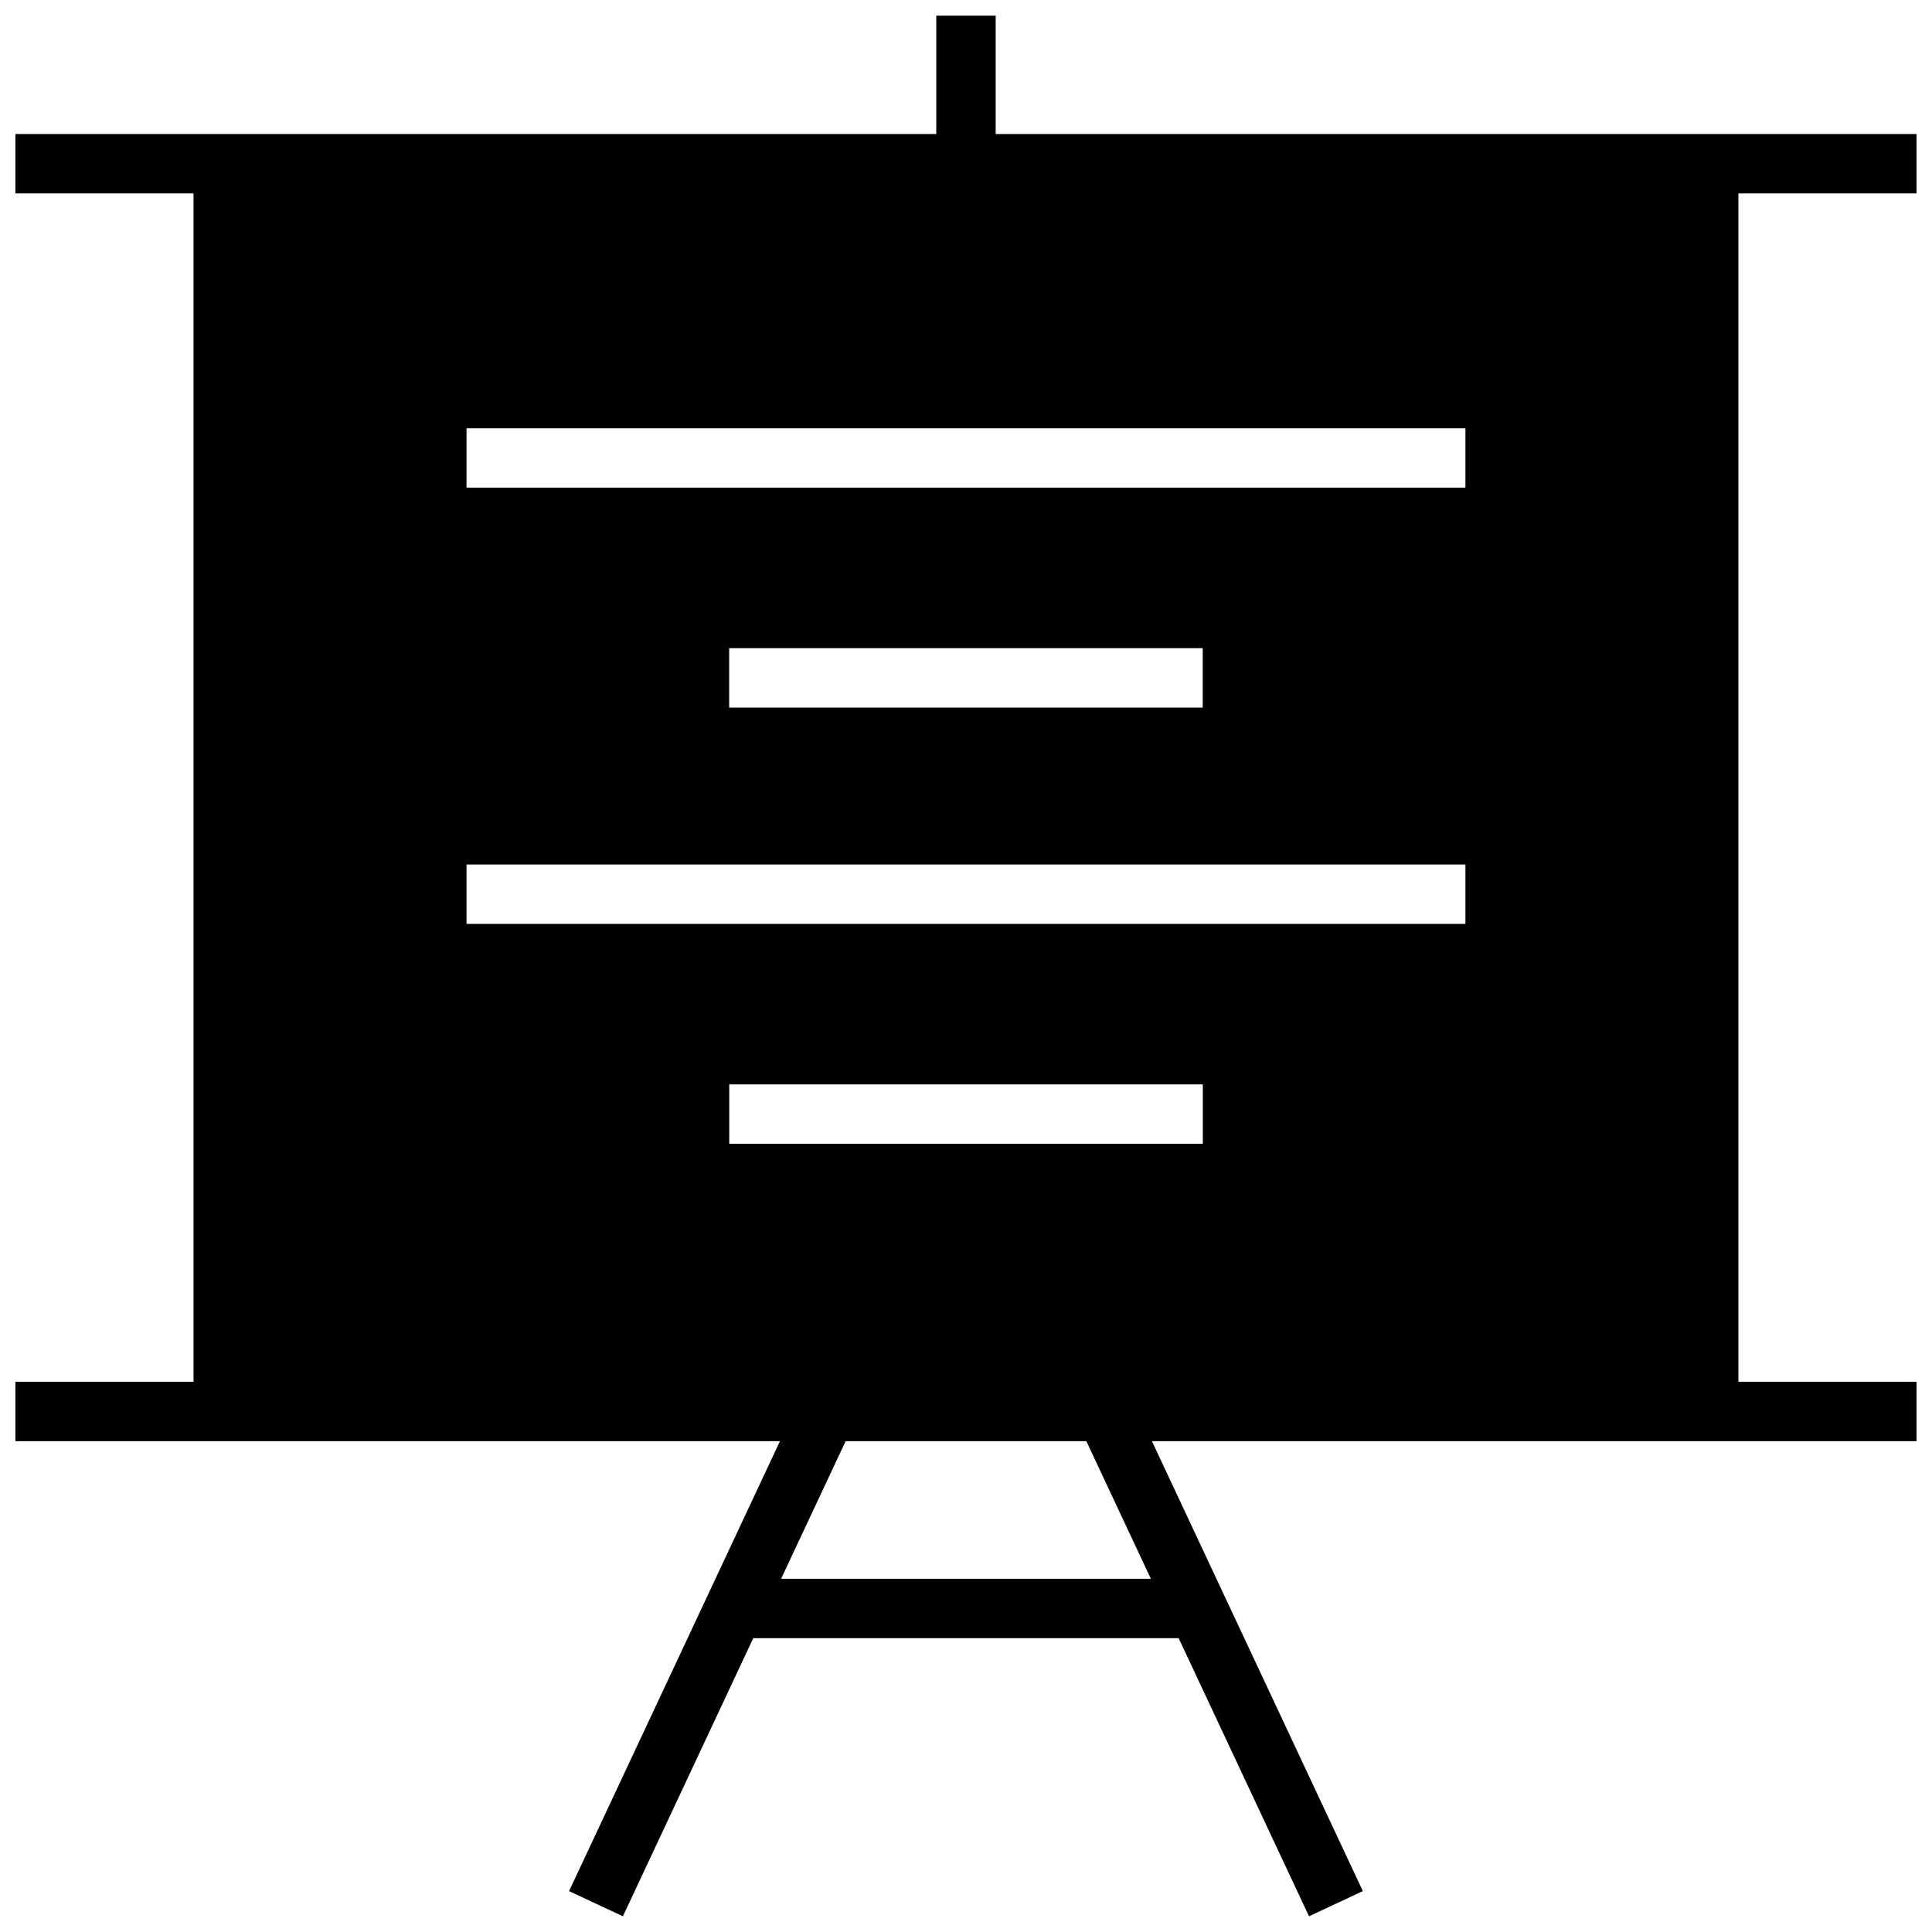 <?xml version="1.0" encoding="UTF-8"?>
<!-- Uploaded to: SVG Repo, www.svgrepo.com, Generator: SVG Repo Mixer Tools -->
<svg width="800px" height="800px" version="1.1" viewBox="144 144 512 512" xmlns="http://www.w3.org/2000/svg">
 <defs>
  <clipPath id="a">
   <path d="m148.09 148.09h503.81v503.81h-503.81z"/>
  </clipPath>
 </defs>
 <g clip-path="url(#a)">
  <path d="m294.81 645.16 14.266 6.676 34.543-73.699h112.74l34.543 73.699 14.266-6.676-55.891-119.23h202.62v-15.742h-47.199v-314.93h47.199v-15.742h-244.03v-31.363h-15.742v31.363h-244.04v15.742h47.199v314.93h-47.199v15.742h202.61zm56.191-82.766 17.098-36.465h63.793l17.098 36.465zm-83.367-304.9h264.72v15.742h-264.72zm195.1 58.285v15.742h-125.5v-15.742zm-195.1 57.324h264.72v15.742h-264.72zm69.621 74.012v-15.742h125.5v15.742z"/>
 </g>
</svg>